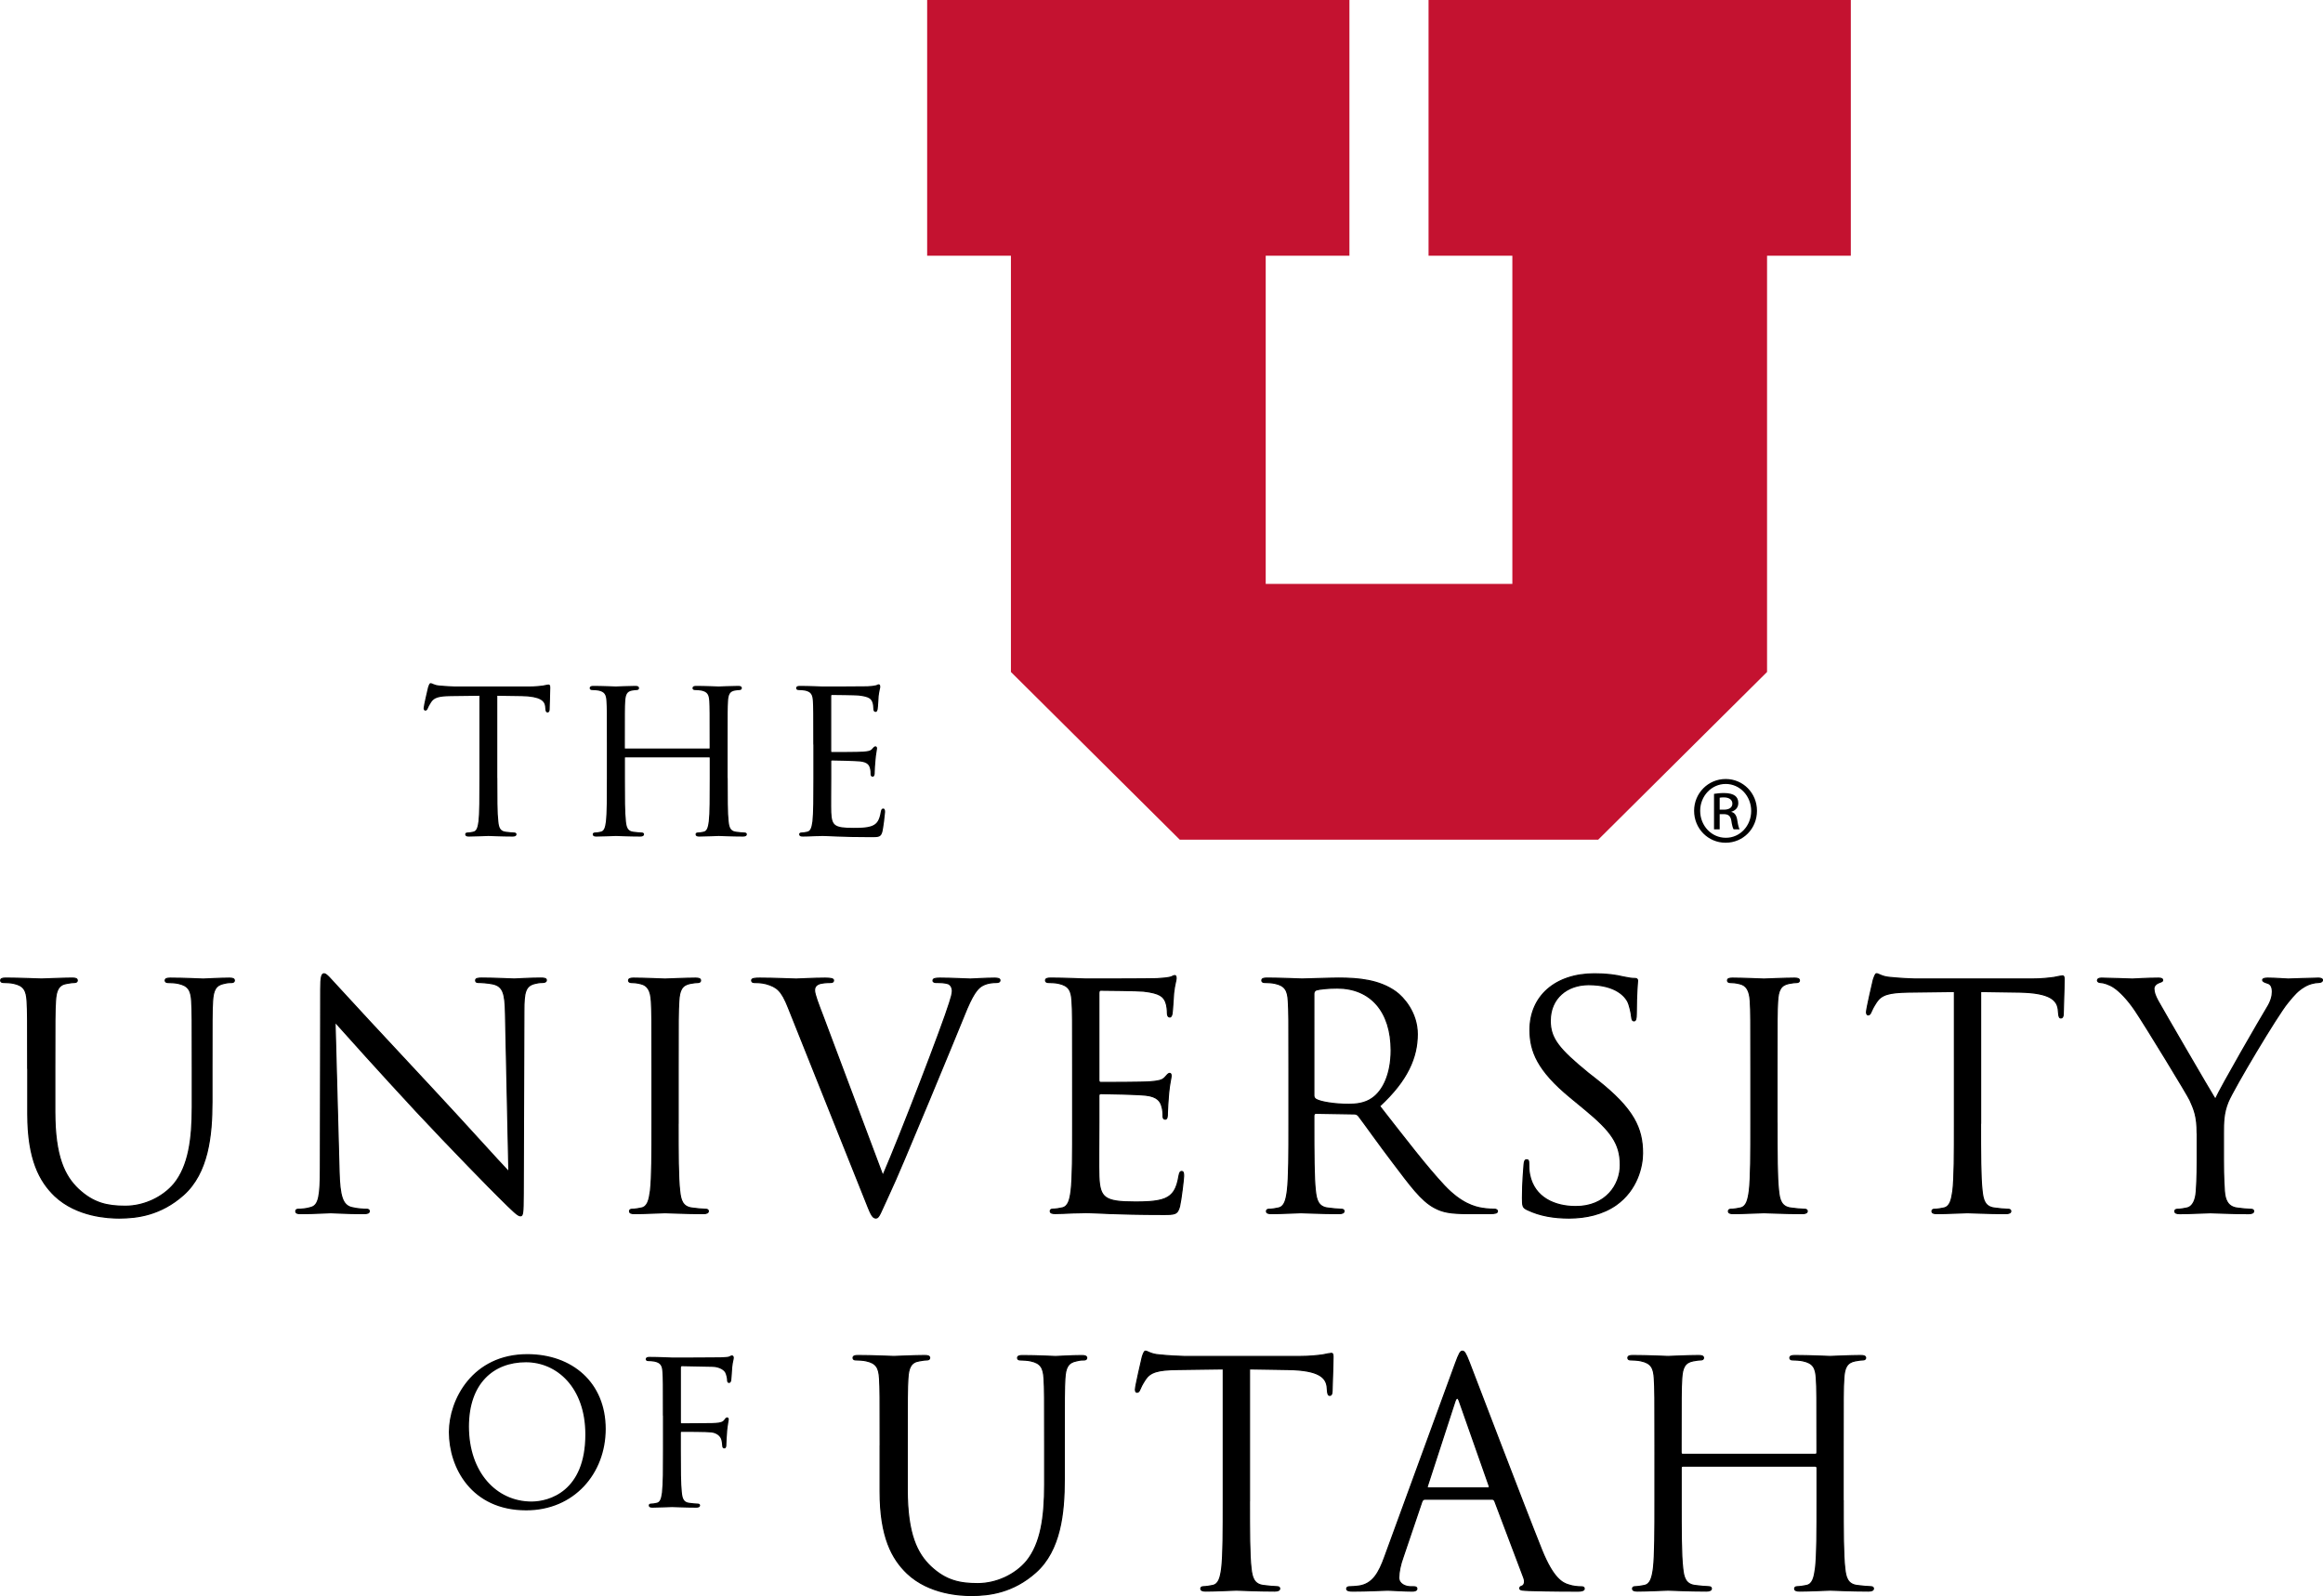 <?xml version="1.0" encoding="UTF-8"?> <svg xmlns="http://www.w3.org/2000/svg" xmlns:xlink="http://www.w3.org/1999/xlink" version="1.1" id="Layer_1" x="0px" y="0px" viewBox="0 0 505.01 347.05" style="enable-background:new 0 0 505.01 347.05;" xml:space="preserve"> <style type="text/css"> .st0{stroke:#000000;stroke-width:0.3;stroke-miterlimit:3.864;} .st1{stroke:#000000;stroke-width:0.25;stroke-miterlimit:3.864;} .st2{fill:none;stroke:#000000;stroke-width:0.25;stroke-miterlimit:3.864;} .st3{fill:none;stroke:#000000;stroke-width:0.3;stroke-miterlimit:3.864;} .st4{fill:#C41230;stroke:#C41230;} </style> <g> <path class="st0" d="M107.97,169.31c0,4.13,0,7.52,0.22,9.32c0.12,1.24,0.38,2.19,1.67,2.36c0.6,0.09,1.55,0.18,1.94,0.18 c0.25,0,0.34,0.13,0.34,0.25c0,0.21-0.21,0.34-0.68,0.34c-2.36,0-5.07-0.13-5.29-0.13c-0.22,0-2.92,0.13-4.21,0.13 c-0.47,0-0.68-0.08-0.68-0.34c0-0.13,0.08-0.25,0.35-0.25c0.38,0,0.9-0.08,1.28-0.18c0.86-0.17,1.07-1.11,1.25-2.36 c0.21-1.81,0.21-5.2,0.21-9.32v-18.17L98,151.22c-2.66,0.04-3.69,0.35-4.38,1.38c-0.47,0.73-0.6,1.03-0.73,1.33 c-0.13,0.35-0.26,0.44-0.43,0.44c-0.12,0-0.22-0.14-0.22-0.39c0-0.43,0.86-4.13,0.95-4.47c0.09-0.26,0.26-0.82,0.43-0.82 c0.3,0,0.73,0.43,1.89,0.52c1.25,0.12,2.87,0.21,3.39,0.21h16.11c1.38,0,2.36-0.13,3.05-0.21c0.64-0.13,1.03-0.22,1.2-0.22 c0.22,0,0.22,0.26,0.22,0.51c0,1.29-0.13,4.26-0.13,4.72c0,0.39-0.13,0.56-0.31,0.56c-0.21,0-0.3-0.14-0.34-0.73l-0.04-0.47 c-0.17-1.29-1.16-2.28-5.29-2.36l-5.41-0.08V169.31L107.97,169.31z"></path> <path class="st0" d="M158.05,169.31c0,4.13,0,7.52,0.21,9.32c0.13,1.24,0.39,2.19,1.68,2.36c0.6,0.09,1.55,0.18,1.94,0.18 c0.25,0,0.34,0.13,0.34,0.25c0,0.21-0.21,0.34-0.69,0.34c-2.35,0-5.07-0.13-5.28-0.13c-0.22,0-2.92,0.13-4.21,0.13 c-0.47,0-0.68-0.08-0.68-0.34c0-0.13,0.08-0.25,0.33-0.25c0.39,0,0.91-0.08,1.3-0.18c0.85-0.17,1.07-1.11,1.24-2.36 c0.21-1.81,0.21-5.2,0.21-9.32v-4.51c0-0.17-0.13-0.26-0.26-0.26h-18.21c-0.12,0-0.26,0.04-0.26,0.26v4.51c0,4.13,0,7.52,0.22,9.32 c0.13,1.24,0.39,2.19,1.67,2.36c0.6,0.09,1.55,0.18,1.93,0.18c0.25,0,0.34,0.13,0.34,0.25c0,0.21-0.22,0.34-0.69,0.34 c-2.36,0-5.07-0.13-5.28-0.13c-0.21,0-2.92,0.13-4.21,0.13c-0.48,0-0.69-0.08-0.69-0.34c0-0.13,0.09-0.25,0.34-0.25 c0.39,0,0.9-0.08,1.28-0.18c0.87-0.17,1.08-1.11,1.25-2.36c0.21-1.81,0.21-5.2,0.21-9.32v-7.56c0-6.7,0-7.91-0.09-9.28 c-0.08-1.46-0.43-2.15-1.85-2.45c-0.34-0.08-1.07-0.12-1.46-0.12c-0.17,0-0.34-0.09-0.34-0.27c0-0.25,0.21-0.34,0.68-0.34 c1.93,0,4.64,0.13,4.86,0.13c0.22,0,2.92-0.13,4.21-0.13c0.47,0,0.69,0.08,0.69,0.34c0,0.18-0.17,0.27-0.34,0.27 c-0.3,0-0.55,0.04-1.08,0.12c-1.16,0.22-1.5,0.95-1.59,2.45c-0.08,1.37-0.08,2.57-0.08,9.28v0.9c0,0.22,0.13,0.26,0.26,0.26h18.21 c0.13,0,0.26-0.04,0.26-0.26v-0.9c0-6.7,0-7.91-0.08-9.28c-0.08-1.46-0.43-2.15-1.85-2.45c-0.34-0.08-1.07-0.12-1.46-0.12 c-0.17,0-0.34-0.09-0.34-0.27c0-0.25,0.21-0.34,0.69-0.34c1.93,0,4.64,0.13,4.85,0.13c0.21,0,2.93-0.13,4.21-0.13 c0.47,0,0.69,0.08,0.69,0.34c0,0.18-0.18,0.27-0.35,0.27c-0.3,0-0.56,0.04-1.07,0.12c-1.16,0.22-1.51,0.95-1.59,2.45 c-0.09,1.37-0.09,2.57-0.09,9.28V169.31L158.05,169.31z"></path> <path class="st0" d="M176.95,161.75c0-6.7,0-7.91-0.08-9.28c-0.09-1.46-0.43-2.15-1.84-2.45c-0.34-0.08-1.08-0.12-1.46-0.12 c-0.18,0-0.35-0.09-0.35-0.27c0-0.25,0.22-0.34,0.69-0.34c1.94,0,4.64,0.13,4.85,0.13c0.3,0,8.85,0,9.84-0.04 c0.82-0.05,1.51-0.13,1.84-0.22c0.22-0.04,0.39-0.21,0.61-0.21c0.13,0,0.17,0.17,0.17,0.38c0,0.3-0.21,0.82-0.35,2.02 c-0.04,0.43-0.12,2.31-0.21,2.84c-0.04,0.22-0.13,0.47-0.3,0.47c-0.26,0-0.35-0.21-0.35-0.56c0-0.3-0.04-1.02-0.26-1.54 c-0.3-0.69-0.73-1.2-3.05-1.46c-0.72-0.08-5.41-0.13-5.88-0.13c-0.17,0-0.26,0.13-0.26,0.43v11.85c0,0.3,0.05,0.42,0.26,0.42 c0.56,0,5.84,0,6.83-0.08c1.03-0.08,1.63-0.17,2.02-0.61c0.3-0.34,0.47-0.55,0.64-0.55c0.13,0,0.21,0.08,0.21,0.34 c0,0.26-0.21,0.99-0.33,2.41c-0.09,0.86-0.18,2.45-0.18,2.75c0,0.34,0,0.81-0.3,0.81c-0.22,0-0.3-0.17-0.3-0.38 c0-0.43,0-0.86-0.17-1.42c-0.17-0.61-0.56-1.33-2.23-1.51c-1.15-0.12-5.41-0.21-6.14-0.21c-0.21,0-0.3,0.13-0.3,0.3v3.78 c0,1.46-0.05,6.44,0,7.34c0.13,2.98,0.77,3.53,4.98,3.53c1.12,0,3.01,0,4.13-0.48c1.12-0.46,1.63-1.33,1.93-3.09 c0.09-0.46,0.17-0.64,0.39-0.64c0.26,0,0.26,0.35,0.26,0.64c0,0.35-0.35,3.27-0.56,4.17c-0.3,1.12-0.64,1.12-2.32,1.12 c-6.48,0-9.36-0.26-10.61-0.26c-0.08,0-0.81,0.05-1.71,0.05c-0.86,0.05-1.85,0.08-2.5,0.08c-0.47,0-0.68-0.08-0.68-0.34 c0-0.13,0.08-0.25,0.34-0.25c0.39,0,0.9-0.08,1.29-0.18c0.86-0.17,1.07-1.11,1.25-2.36c0.21-1.81,0.21-5.2,0.21-9.32V161.75 L176.95,161.75z"></path> <path class="st1" d="M6.02,232.33c0-10.57,0-12.47-0.13-14.63c-0.14-2.3-0.67-3.39-2.91-3.87c-0.54-0.14-1.69-0.2-2.3-0.2 c-0.28,0-0.54-0.14-0.54-0.41c0-0.41,0.33-0.54,1.08-0.54c3.05,0,7.18,0.2,7.79,0.2c0.61,0,4.68-0.2,6.71-0.2 c0.74,0,1.08,0.13,1.08,0.54c0,0.27-0.27,0.41-0.54,0.41c-0.47,0-0.88,0.06-1.69,0.2c-1.83,0.27-2.38,1.49-2.51,3.87 c-0.14,2.17-0.14,4.06-0.14,14.63v9.49c0,9.75,2.17,13.96,5.09,16.74c3.32,3.11,6.37,3.73,10.23,3.73c4.13,0,8.2-1.97,10.63-4.89 c3.12-3.86,3.93-9.62,3.93-16.59v-8.47c0-10.57,0-12.47-0.13-14.63c-0.14-2.3-0.67-3.39-2.91-3.87c-0.54-0.14-1.69-0.2-2.31-0.2 c-0.26,0-0.54-0.14-0.54-0.41c0-0.41,0.34-0.54,1.09-0.54c3.05,0,6.78,0.2,7.18,0.2c0.47,0,3.66-0.2,5.69-0.2 c0.74,0,1.08,0.13,1.08,0.54c0,0.27-0.27,0.41-0.54,0.41c-0.47,0-0.88,0-1.69,0.2c-1.83,0.34-2.37,1.49-2.51,3.87 c-0.13,2.17-0.13,4.06-0.13,14.63v7.25c0,7.32-0.82,15.45-6.23,20.26c-4.89,4.33-9.96,5.01-13.96,5.01c-2.3,0-9.15-0.28-13.96-4.81 c-3.31-3.19-5.89-7.94-5.89-17.82V232.33L6.02,232.33z"></path> <path class="st1" d="M73.71,254.69c0.13,5.55,0.81,7.32,2.64,7.86c1.29,0.34,2.78,0.4,3.39,0.4c0.34,0,0.54,0.14,0.54,0.41 c0,0.41-0.4,0.54-1.21,0.54c-3.86,0-6.57-0.2-7.18-0.2c-0.61,0-3.46,0.2-6.51,0.2c-0.68,0-1.08-0.07-1.08-0.54 c0-0.27,0.21-0.41,0.54-0.41c0.54,0,1.76-0.06,2.78-0.4c1.69-0.47,2.03-2.44,2.03-8.6l0.07-38.82c0-2.65,0.2-3.39,0.74-3.39 c0.55,0,1.7,1.49,2.37,2.17c1.01,1.15,11.11,12.06,21.54,23.23c6.71,7.19,14.1,15.45,16.26,17.68l-0.74-34.42 c-0.06-4.41-0.54-5.9-2.64-6.43c-1.21-0.27-2.77-0.34-3.31-0.34c-0.47,0-0.54-0.21-0.54-0.47c0-0.41,0.54-0.48,1.35-0.48 c3.05,0,6.3,0.2,7.05,0.2c0.74,0,2.98-0.2,5.76-0.2c0.74,0,1.22,0.06,1.22,0.48c0,0.27-0.28,0.47-0.75,0.47 c-0.34,0-0.81,0-1.63,0.2c-2.23,0.47-2.51,1.97-2.51,6.03l-0.14,39.7c0,4.47-0.14,4.81-0.61,4.81c-0.54,0-1.35-0.74-4.94-4.33 c-0.74-0.68-10.5-10.64-17.69-18.36c-7.86-8.47-15.51-17.01-17.68-19.45L73.71,254.69L73.71,254.69z"></path> <path class="st1" d="M147.42,244.25c0,6.51,0,11.86,0.34,14.71c0.2,1.97,0.61,3.45,2.64,3.72c0.95,0.15,2.45,0.27,3.05,0.27 c0.41,0,0.54,0.21,0.54,0.41c0,0.34-0.34,0.54-1.08,0.54c-3.72,0-7.99-0.2-8.33-0.2c-0.33,0-4.6,0.2-6.64,0.2 c-0.74,0-1.08-0.14-1.08-0.54c0-0.2,0.13-0.41,0.54-0.41c0.61,0,1.43-0.13,2.04-0.27c1.36-0.27,1.69-1.76,1.96-3.72 c0.34-2.84,0.34-8.2,0.34-14.71v-11.92c0-10.57,0-12.47-0.14-14.63c-0.13-2.3-0.81-3.46-2.31-3.79c-0.74-0.21-1.62-0.27-2.09-0.27 c-0.27,0-0.55-0.14-0.55-0.41c0-0.41,0.34-0.54,1.08-0.54c2.24,0,6.51,0.2,6.84,0.2c0.34,0,4.61-0.2,6.65-0.2 c0.74,0,1.08,0.13,1.08,0.54c0,0.27-0.27,0.41-0.54,0.41c-0.48,0-0.88,0.06-1.69,0.2c-1.83,0.34-2.37,1.49-2.5,3.87 c-0.14,2.17-0.14,4.06-0.14,14.63V244.25L147.42,244.25z"></path> <path class="st1" d="M191.93,255.64c3.93-9.08,13.01-32.72,14.5-37.6c0.33-1.02,0.61-1.97,0.61-2.57c0-0.54-0.21-1.22-0.88-1.56 c-0.82-0.27-1.84-0.27-2.58-0.27c-0.41,0-0.75-0.08-0.75-0.41c0-0.41,0.41-0.54,1.49-0.54c2.71,0,5.83,0.2,6.64,0.2 c0.41,0,3.32-0.2,5.28-0.2c0.74,0,1.15,0.13,1.15,0.48c0,0.34-0.27,0.47-0.82,0.47c-0.47,0-1.96,0-3.24,0.81 c-0.89,0.61-1.91,1.77-3.73,6.36c-0.74,1.9-4.14,10.04-7.58,18.37c-4.13,9.89-7.18,17.21-8.75,20.52c-1.9,4.07-2.17,5.16-2.84,5.16 c-0.82,0-1.15-0.95-2.44-4.2l-16.6-41.53c-1.49-3.79-2.51-4.54-4.87-5.22c-1.02-0.27-2.17-0.27-2.58-0.27 c-0.4,0-0.54-0.21-0.54-0.47c0-0.41,0.68-0.48,1.76-0.48c3.25,0,7.12,0.2,7.92,0.2c0.68,0,3.73-0.2,6.3-0.2 c1.22,0,1.83,0.13,1.83,0.48c0,0.34-0.2,0.47-0.67,0.47c-0.75,0-1.96,0.06-2.57,0.34c-0.75,0.33-0.89,0.88-0.89,1.35 c0,0.89,0.82,2.98,1.83,5.62L191.93,255.64L191.93,255.64z"></path> <path class="st1" d="M233.19,232.33c0-10.57,0-12.47-0.14-14.63c-0.13-2.3-0.68-3.39-2.91-3.87c-0.54-0.14-1.7-0.2-2.31-0.2 c-0.26,0-0.54-0.14-0.54-0.41c0-0.41,0.34-0.54,1.09-0.54c3.05,0,7.31,0.2,7.65,0.2c0.47,0,13.96,0,15.51-0.07 c1.3-0.07,2.38-0.19,2.92-0.34c0.33-0.06,0.6-0.34,0.95-0.34c0.2,0,0.27,0.27,0.27,0.61c0,0.48-0.33,1.29-0.54,3.19 c-0.07,0.67-0.21,3.65-0.34,4.46c-0.06,0.35-0.2,0.75-0.46,0.75c-0.41,0-0.55-0.34-0.55-0.88c0-0.48-0.06-1.63-0.4-2.44 c-0.48-1.08-1.16-1.89-4.81-2.3c-1.15-0.13-8.54-0.2-9.29-0.2c-0.26,0-0.4,0.2-0.4,0.67v18.7c0,0.48,0.06,0.68,0.4,0.68 c0.88,0,9.22,0,10.78-0.14c1.62-0.14,2.57-0.27,3.18-0.95c0.48-0.54,0.75-0.88,1.01-0.88c0.21,0,0.34,0.14,0.34,0.54 c0,0.41-0.34,1.57-0.55,3.8c-0.13,1.36-0.27,3.87-0.27,4.33c0,0.55,0,1.29-0.47,1.29c-0.34,0-0.47-0.27-0.47-0.61 c0-0.68,0-1.35-0.28-2.24c-0.27-0.95-0.88-2.1-3.52-2.37c-1.83-0.2-8.53-0.34-9.68-0.34c-0.34,0-0.47,0.2-0.47,0.47v5.95 c0,2.31-0.07,10.17,0,11.59c0.2,4.67,1.21,5.56,7.85,5.56c1.77,0,4.74,0,6.51-0.75c1.76-0.74,2.58-2.1,3.04-4.87 c0.14-0.75,0.28-1.02,0.61-1.02c0.41,0,0.41,0.54,0.41,1.02c0,0.54-0.54,5.14-0.88,6.57c-0.47,1.76-1.01,1.76-3.65,1.76 c-10.24,0-14.77-0.41-16.74-0.41c-0.13,0-1.29,0.07-2.71,0.07c-1.36,0.07-2.92,0.14-3.93,0.14c-0.75,0-1.08-0.14-1.08-0.54 c0-0.2,0.13-0.41,0.54-0.41c0.61,0,1.43-0.13,2.03-0.27c1.35-0.27,1.7-1.76,1.96-3.72c0.34-2.84,0.34-8.2,0.34-14.71V232.33 L233.19,232.33z"></path> <path d="M285.63,216.07c0-0.4,0.2-0.67,0.54-0.81c0.68-0.2,2.51-0.41,4.53-0.41c7.26,0,11.73,5.09,11.73,13.55 c0,5.16-1.76,8.81-4.14,10.43c-1.55,1.09-3.44,1.3-5.07,1.3c-2.99,0-6.09-0.48-7.12-1.08c-0.33-0.21-0.47-0.48-0.47-0.81V216.07 L285.63,216.07z M280.21,244.25c0,6.51,0,11.86-0.35,14.71c-0.27,1.97-0.6,3.45-1.96,3.72c-0.61,0.15-1.42,0.27-2.04,0.27 c-0.4,0-0.54,0.21-0.54,0.41c0,0.41,0.35,0.54,1.09,0.54c2.04,0,6.3-0.2,6.37-0.2c0.33,0,4.61,0.2,8.33,0.2 c0.74,0,1.08-0.2,1.08-0.54c0-0.2-0.14-0.41-0.54-0.41c-0.61,0-2.09-0.13-3.04-0.27c-2.03-0.27-2.44-1.76-2.65-3.72 c-0.33-2.84-0.33-8.2-0.33-14.71v-1.62c0-0.34,0.14-0.55,0.47-0.55l8.34,0.14c0.41,0,0.6,0.14,0.88,0.41 c1.35,1.76,4.55,6.3,7.39,10.02c3.86,5.09,6.23,8.41,9.15,9.96c1.75,0.95,3.45,1.28,7.25,1.28h4.81c1.22,0,1.62-0.14,1.62-0.54 c0-0.2-0.27-0.41-0.61-0.41c-0.41,0-1.36,0-2.65-0.2c-1.69-0.27-4.61-1.02-8.26-4.88c-3.93-4.19-8.54-10.23-14.1-17.34 c6.1-5.62,8.19-10.63,8.19-15.65c0-4.67-2.98-7.99-4.67-9.21c-3.58-2.58-8.13-2.98-12.4-2.98c-2.1,0-7.25,0.2-7.98,0.2 c-0.35,0-4.61-0.2-7.66-0.2c-0.75,0-1.09,0.13-1.09,0.54c0,0.27,0.27,0.41,0.54,0.41c0.61,0,1.76,0.06,2.31,0.2 c2.23,0.47,2.79,1.57,2.91,3.87c0.14,2.17,0.14,4.06,0.14,14.63V244.25L280.21,244.25z"></path> <path class="st2" d="M285.63,216.07c0-0.4,0.2-0.67,0.54-0.81c0.68-0.2,2.51-0.41,4.53-0.41c7.26,0,11.73,5.09,11.73,13.55 c0,5.16-1.76,8.81-4.14,10.43c-1.55,1.09-3.44,1.3-5.07,1.3c-2.99,0-6.09-0.48-7.12-1.08c-0.33-0.21-0.47-0.48-0.47-0.81V216.07 L285.63,216.07z M280.21,244.25c0,6.51,0,11.86-0.35,14.71c-0.27,1.97-0.6,3.45-1.96,3.72c-0.61,0.15-1.42,0.27-2.04,0.27 c-0.4,0-0.54,0.21-0.54,0.41c0,0.41,0.35,0.54,1.09,0.54c2.04,0,6.3-0.2,6.37-0.2c0.33,0,4.61,0.2,8.33,0.2 c0.74,0,1.08-0.2,1.08-0.54c0-0.2-0.14-0.41-0.54-0.41c-0.61,0-2.09-0.13-3.04-0.27c-2.03-0.27-2.44-1.76-2.65-3.72 c-0.33-2.84-0.33-8.2-0.33-14.71v-1.62c0-0.34,0.14-0.55,0.47-0.55l8.34,0.14c0.41,0,0.6,0.14,0.88,0.41 c1.35,1.76,4.55,6.3,7.39,10.02c3.86,5.09,6.23,8.41,9.15,9.96c1.75,0.95,3.45,1.28,7.25,1.28h4.81c1.22,0,1.62-0.14,1.62-0.54 c0-0.2-0.27-0.41-0.61-0.41c-0.41,0-1.36,0-2.65-0.2c-1.69-0.27-4.61-1.02-8.26-4.88c-3.93-4.19-8.54-10.23-14.1-17.34 c6.1-5.62,8.19-10.63,8.19-15.65c0-4.67-2.98-7.99-4.67-9.21c-3.58-2.58-8.13-2.98-12.4-2.98c-2.1,0-7.25,0.2-7.98,0.2 c-0.35,0-4.61-0.2-7.66-0.2c-0.75,0-1.09,0.13-1.09,0.54c0,0.27,0.27,0.41,0.54,0.41c0.61,0,1.76,0.06,2.31,0.2 c2.23,0.47,2.79,1.57,2.91,3.87c0.14,2.17,0.14,4.06,0.14,14.63V244.25L280.21,244.25z"></path> <path class="st1" d="M331.99,263.03c-0.95-0.47-1.01-0.74-1.01-2.57c0-3.39,0.27-6.11,0.34-7.18c0.06-0.75,0.2-1.09,0.54-1.09 c0.41,0,0.48,0.2,0.48,0.75c0,0.61,0,1.56,0.2,2.51c1.02,5.01,5.49,6.91,10.03,6.91c6.5,0,9.68-4.68,9.68-9.01 c0-4.68-1.96-7.38-7.79-12.19l-3.04-2.51c-7.18-5.9-8.81-10.09-8.81-14.7c0-7.25,5.43-12.2,14.03-12.2c2.64,0,4.6,0.27,6.3,0.68 c1.29,0.27,1.83,0.33,2.37,0.33c0.54,0,0.69,0.14,0.69,0.48c0,0.33-0.27,2.57-0.27,7.18c0,1.09-0.15,1.56-0.48,1.56 c-0.41,0-0.47-0.34-0.54-0.88c-0.07-0.81-0.47-2.65-0.88-3.39c-0.4-0.74-2.24-3.6-8.46-3.6c-4.68,0-8.35,2.92-8.35,7.86 c0,3.86,1.9,6.17,8.27,11.38l1.9,1.49c7.99,6.3,9.89,10.5,9.89,15.92c0,2.78-1.08,7.93-5.76,11.25c-2.9,2.03-6.57,2.85-10.23,2.85 C337.88,264.86,334.77,264.38,331.99,263.03L331.99,263.03z"></path> <path class="st1" d="M386.32,244.25c0,6.51,0,11.86,0.34,14.71c0.2,1.97,0.61,3.45,2.64,3.72c0.95,0.15,2.44,0.27,3.05,0.27 c0.4,0,0.54,0.21,0.54,0.41c0,0.34-0.34,0.54-1.08,0.54c-3.73,0-8-0.2-8.34-0.2c-0.34,0-4.61,0.2-6.64,0.2 c-0.75,0-1.08-0.14-1.08-0.54c0-0.2,0.14-0.41,0.54-0.41c0.61,0,1.43-0.13,2.03-0.27c1.36-0.27,1.7-1.76,1.97-3.72 c0.34-2.84,0.34-8.2,0.34-14.71v-11.92c0-10.57,0-12.47-0.13-14.63c-0.14-2.3-0.81-3.46-2.3-3.79c-0.75-0.21-1.64-0.27-2.11-0.27 c-0.27,0-0.54-0.14-0.54-0.41c0-0.41,0.34-0.54,1.08-0.54c2.23,0,6.5,0.2,6.84,0.2c0.34,0,4.61-0.2,6.64-0.2 c0.74,0,1.08,0.13,1.08,0.54c0,0.27-0.28,0.41-0.54,0.41c-0.47,0-0.88,0.06-1.69,0.2c-1.84,0.34-2.38,1.49-2.51,3.87 c-0.14,2.17-0.14,4.06-0.14,14.63V244.25L386.32,244.25z"></path> <path class="st1" d="M430.56,244.25c0,6.51,0,11.86,0.34,14.71c0.21,1.97,0.61,3.45,2.64,3.72c0.95,0.15,2.44,0.27,3.04,0.27 c0.41,0,0.56,0.21,0.56,0.41c0,0.34-0.35,0.54-1.09,0.54c-3.73,0-8-0.2-8.34-0.2c-0.33,0-4.6,0.2-6.63,0.2 c-0.75,0-1.08-0.14-1.08-0.54c0-0.2,0.13-0.41,0.54-0.41c0.6,0,1.42-0.13,2.03-0.27c1.35-0.27,1.69-1.76,1.97-3.72 c0.34-2.84,0.34-8.2,0.34-14.71V215.6l-10.03,0.13c-4.21,0.07-5.83,0.54-6.91,2.17c-0.74,1.15-0.95,1.62-1.16,2.11 c-0.21,0.54-0.4,0.67-0.68,0.67c-0.2,0-0.33-0.21-0.33-0.62c0-0.67,1.35-6.5,1.49-7.05c0.14-0.39,0.41-1.28,0.68-1.28 c0.48,0,1.15,0.68,2.99,0.81c1.95,0.2,4.53,0.34,5.35,0.34h25.41c2.16,0,3.72-0.2,4.81-0.34c1.02-0.2,1.62-0.34,1.89-0.34 c0.34,0,0.34,0.41,0.34,0.81c0,2.04-0.19,6.71-0.19,7.46c0,0.62-0.21,0.88-0.48,0.88c-0.34,0-0.47-0.2-0.54-1.15l-0.07-0.74 c-0.27-2.03-1.83-3.6-8.34-3.73l-8.53-0.13V244.25L430.56,244.25z"></path> <path class="st1" d="M477.65,246.36c0-3.66-0.67-5.15-1.55-7.12c-0.48-1.08-9.55-15.98-11.92-19.51c-1.7-2.51-3.39-4.2-4.61-5.01 c-1.01-0.68-2.3-1.08-2.91-1.08c-0.34,0-0.68-0.14-0.68-0.47c0-0.27,0.27-0.48,0.87-0.48c1.29,0,6.38,0.2,6.72,0.2 c0.48,0,3.04-0.2,5.7-0.2c0.74,0,0.88,0.2,0.88,0.48c0,0.27-0.4,0.34-1.02,0.6c-0.54,0.27-0.88,0.68-0.88,1.22 c0,0.81,0.33,1.62,0.88,2.65c1.08,1.96,11.24,19.44,12.47,21.41c1.29-2.85,9.88-17.69,11.24-19.92c0.89-1.42,1.16-2.58,1.16-3.46 c0-0.95-0.27-1.69-1.09-1.9c-0.61-0.21-1.02-0.34-1.02-0.68c0-0.27,0.41-0.4,1.09-0.4c1.76,0,3.92,0.2,4.46,0.2 c0.41,0,5.29-0.2,6.57-0.2c0.47,0,0.89,0.13,0.89,0.4c0,0.34-0.34,0.55-0.89,0.55c-0.73,0-2.03,0.27-3.11,0.95 c-1.35,0.82-2.1,1.63-3.58,3.46c-2.25,2.71-11.73,18.63-12.94,21.54c-1.01,2.44-1.01,4.54-1.01,6.78v5.82c0,1.09,0,3.93,0.2,6.78 c0.14,1.97,0.74,3.45,2.77,3.72c0.96,0.15,2.44,0.27,3.05,0.27c0.42,0,0.55,0.21,0.55,0.41c0,0.34-0.35,0.54-1.09,0.54 c-3.73,0-7.98-0.2-8.33-0.2c-0.34,0-4.6,0.2-6.63,0.2c-0.75,0-1.09-0.14-1.09-0.54c0-0.2,0.13-0.41,0.54-0.41 c0.61,0,1.42-0.13,2.03-0.27c1.36-0.27,1.97-1.76,2.1-3.72c0.2-2.84,0.2-5.69,0.2-6.78V246.36L477.65,246.36z"></path> <path d="M101.8,310.19c0-9.4,5.37-14.12,12.54-14.12c6.79,0,13.06,5.54,13.06,15.85c0,12.5-7.99,14.73-11.86,14.73 C107.82,326.64,101.8,320.2,101.8,310.19L101.8,310.19z M97.73,311.39c0,7.73,4.89,16.88,16.66,16.88 c10.35,0,17.14-7.95,17.14-17.56c0-10.01-7.22-16.11-16.89-16.11C102.79,294.6,97.73,304.43,97.73,311.39L97.73,311.39z"></path> <path class="st3" d="M101.8,310.19c0-9.4,5.37-14.12,12.54-14.12c6.79,0,13.06,5.54,13.06,15.85c0,12.5-7.99,14.73-11.86,14.73 C107.82,326.64,101.8,320.2,101.8,310.19L101.8,310.19z M97.73,311.39c0,7.73,4.89,16.88,16.66,16.88 c10.35,0,17.14-7.95,17.14-17.56c0-10.01-7.22-16.11-16.89-16.11C102.79,294.6,97.73,304.43,97.73,311.39L97.73,311.39z"></path> <path class="st0" d="M144.25,307.66c0-6.7,0-7.9-0.09-9.28c-0.08-1.45-0.43-2.14-1.84-2.44c-0.35-0.08-1.08-0.13-1.46-0.13 c-0.17,0-0.34-0.09-0.34-0.26c0-0.26,0.22-0.35,0.68-0.35c1.94,0,4.65,0.13,4.86,0.13c0.86,0,9.57,0,10.57-0.04 c0.82-0.04,1.5-0.04,1.88-0.17c0.26-0.08,0.43-0.25,0.61-0.25c0.17,0,0.26,0.17,0.26,0.38c0,0.3-0.21,0.82-0.34,2.03 c-0.04,0.43-0.13,2.32-0.21,2.83c-0.04,0.22-0.13,0.47-0.34,0.47c-0.22,0-0.29-0.22-0.29-0.52c0-0.34-0.13-1.07-0.39-1.62 c-0.26-0.56-1.25-1.33-2.92-1.38l-6.62-0.13c-0.25,0-0.39,0.13-0.39,0.46v11.86c0,0.26,0.05,0.39,0.31,0.39l5.49-0.04 c0.74,0,1.33,0,1.94-0.05c1.03-0.08,1.59-0.22,1.98-0.77c0.17-0.22,0.29-0.43,0.47-0.43c0.17,0,0.21,0.13,0.21,0.35 c0,0.26-0.21,0.99-0.34,2.41c-0.08,0.86-0.17,2.57-0.17,2.87c0,0.39,0,0.82-0.3,0.82c-0.22,0-0.31-0.17-0.31-0.39 c-0.04-0.43-0.08-1.03-0.26-1.54c-0.22-0.6-0.9-1.38-2.23-1.54c-1.08-0.13-5.76-0.13-6.49-0.13c-0.22,0-0.31,0.08-0.31,0.39v3.65 c0,4.12,0,7.51,0.22,9.33c0.13,1.23,0.39,2.18,1.68,2.35c0.6,0.08,1.55,0.18,1.93,0.18c0.26,0,0.35,0.12,0.35,0.25 c0,0.22-0.21,0.34-0.69,0.34c-2.37,0-5.07-0.13-5.28-0.13c-0.21,0-2.92,0.13-4.21,0.13c-0.47,0-0.69-0.08-0.69-0.34 c0-0.13,0.08-0.25,0.34-0.25c0.39,0,0.9-0.09,1.28-0.18c0.86-0.17,1.08-1.12,1.25-2.35c0.22-1.82,0.22-5.21,0.22-9.33V307.66 L144.25,307.66z"></path> <path class="st1" d="M191.34,314.4c0-10.57,0-12.47-0.13-14.64c-0.13-2.3-0.68-3.38-2.91-3.85c-0.54-0.14-1.7-0.21-2.31-0.21 c-0.27,0-0.54-0.13-0.54-0.41c0-0.41,0.33-0.54,1.08-0.54c3.05,0,7.19,0.2,7.79,0.2c0.61,0,4.68-0.2,6.71-0.2 c0.74,0,1.08,0.13,1.08,0.54c0,0.27-0.27,0.41-0.54,0.41c-0.47,0-0.89,0.07-1.7,0.21c-1.83,0.27-2.37,1.49-2.5,3.85 c-0.14,2.17-0.14,4.07-0.14,14.64v9.49c0,9.76,2.17,13.96,5.09,16.74c3.32,3.11,6.37,3.72,10.23,3.72c4.12,0,8.19-1.96,10.63-4.87 c3.12-3.86,3.92-9.61,3.92-16.6v-8.47c0-10.57,0-12.47-0.13-14.64c-0.14-2.3-0.68-3.38-2.91-3.85c-0.54-0.14-1.7-0.21-2.3-0.21 c-0.28,0-0.55-0.13-0.55-0.41c0-0.41,0.34-0.54,1.09-0.54c3.04,0,6.77,0.2,7.18,0.2c0.47,0,3.66-0.2,5.69-0.2 c0.74,0,1.08,0.13,1.08,0.54c0,0.27-0.27,0.41-0.55,0.41c-0.47,0-0.88,0-1.69,0.21c-1.83,0.34-2.38,1.49-2.51,3.85 c-0.13,2.17-0.13,4.07-0.13,14.64v7.25c0,7.31-0.81,15.45-6.23,20.26c-4.88,4.33-9.97,5.01-13.96,5.01c-2.3,0-9.15-0.27-13.96-4.82 c-3.31-3.18-5.89-7.93-5.89-17.82V314.4L191.34,314.4z"></path> <path class="st1" d="M271.63,326.33c0,6.51,0,11.85,0.34,14.69c0.21,1.97,0.62,3.46,2.65,3.73c0.95,0.13,2.44,0.27,3.04,0.27 c0.41,0,0.54,0.21,0.54,0.41c0,0.34-0.33,0.54-1.08,0.54c-3.73,0-8-0.2-8.34-0.2c-0.34,0-4.6,0.2-6.63,0.2 c-0.75,0-1.1-0.14-1.1-0.54c0-0.2,0.14-0.41,0.55-0.41c0.61,0,1.42-0.14,2.03-0.27c1.35-0.27,1.69-1.76,1.96-3.73 c0.34-2.84,0.34-8.18,0.34-14.69v-28.67l-10.03,0.14c-4.2,0.06-5.83,0.54-6.91,2.16c-0.74,1.16-0.95,1.63-1.15,2.11 c-0.2,0.54-0.41,0.67-0.67,0.67c-0.21,0-0.34-0.2-0.34-0.6c0-0.69,1.36-6.51,1.49-7.05c0.13-0.41,0.4-1.29,0.68-1.29 c0.47,0,1.16,0.68,2.98,0.81c1.97,0.21,4.54,0.34,5.36,0.34h25.41c2.16,0,3.72-0.2,4.81-0.34c1.01-0.21,1.62-0.33,1.89-0.33 c0.34,0,0.34,0.41,0.34,0.81c0,2.03-0.21,6.71-0.21,7.45c0,0.61-0.2,0.88-0.47,0.88c-0.34,0-0.47-0.21-0.54-1.16l-0.06-0.74 c-0.27-2.03-1.84-3.59-8.33-3.72l-8.54-0.14V326.33L271.63,326.33z"></path> <path d="M310.53,323.55c-0.2,0-0.34-0.14-0.2-0.47l5.95-18.3c0.34-1.01,0.68-1.01,1.01,0l6.44,18.3c0.07,0.27,0.07,0.47-0.27,0.47 H310.53L310.53,323.55z M301.04,338.52c-1.22,3.39-2.57,5.97-5.7,6.37c-0.54,0.08-1.49,0.14-1.96,0.14c-0.35,0-0.62,0.14-0.62,0.41 c0,0.41,0.42,0.54,1.29,0.54c3.19,0,6.92-0.2,7.66-0.2c0.75,0,3.65,0.2,5.29,0.2c0.6,0,1.02-0.14,1.02-0.54 c0-0.27-0.21-0.41-0.68-0.41h-0.68c-1.14,0-2.57-0.6-2.57-1.96c0-1.22,0.33-2.84,0.95-4.54l4.06-11.99 c0.13-0.35,0.34-0.55,0.69-0.55h14.55c0.35,0,0.48,0.14,0.62,0.41l6.3,16.67c0.41,1.08,0,1.7-0.4,1.83 c-0.27,0.08-0.47,0.2-0.47,0.48c0,0.41,0.74,0.41,2.02,0.47c4.68,0.14,9.64,0.14,10.66,0.14c0.74,0,1.34-0.14,1.34-0.54 c0-0.34-0.27-0.41-0.68-0.41c-0.67,0-1.68-0.06-2.71-0.41c-1.41-0.4-3.38-1.49-5.83-7.52c-4.13-10.3-14.77-38.28-15.78-40.86 c-0.81-2.1-1.09-2.44-1.49-2.44c-0.42,0-0.68,0.41-1.5,2.64L301.04,338.52L301.04,338.52z"></path> <path class="st2" d="M310.53,323.55c-0.2,0-0.34-0.14-0.2-0.47l5.95-18.3c0.34-1.01,0.68-1.01,1.01,0l6.44,18.3 c0.07,0.27,0.07,0.47-0.27,0.47H310.53L310.53,323.55z M301.04,338.52c-1.22,3.39-2.57,5.97-5.7,6.37 c-0.54,0.08-1.49,0.14-1.96,0.14c-0.35,0-0.62,0.14-0.62,0.41c0,0.41,0.42,0.54,1.29,0.54c3.19,0,6.92-0.2,7.66-0.2 c0.75,0,3.65,0.2,5.29,0.2c0.6,0,1.02-0.14,1.02-0.54c0-0.27-0.21-0.41-0.68-0.41h-0.68c-1.14,0-2.57-0.6-2.57-1.96 c0-1.22,0.33-2.84,0.95-4.54l4.06-11.99c0.13-0.35,0.34-0.55,0.69-0.55h14.55c0.35,0,0.48,0.14,0.62,0.41l6.3,16.67 c0.41,1.08,0,1.7-0.4,1.83c-0.27,0.08-0.47,0.2-0.47,0.48c0,0.41,0.74,0.41,2.02,0.47c4.68,0.14,9.64,0.14,10.66,0.14 c0.74,0,1.34-0.14,1.34-0.54c0-0.34-0.27-0.41-0.68-0.41c-0.67,0-1.68-0.06-2.71-0.41c-1.41-0.4-3.38-1.49-5.83-7.52 c-4.13-10.3-14.77-38.28-15.78-40.86c-0.81-2.1-1.09-2.44-1.49-2.44c-0.42,0-0.68,0.41-1.5,2.64L301.04,338.52L301.04,338.52z"></path> <path class="st1" d="M400.71,326.33c0,6.51,0,11.85,0.34,14.69c0.2,1.97,0.61,3.46,2.64,3.73c0.95,0.13,2.44,0.27,3.05,0.27 c0.41,0,0.54,0.21,0.54,0.41c0,0.34-0.33,0.54-1.08,0.54c-3.73,0-8-0.2-8.33-0.2s-4.61,0.2-6.63,0.2c-0.75,0-1.09-0.14-1.09-0.54 c0-0.2,0.14-0.41,0.54-0.41c0.61,0,1.43-0.14,2.04-0.27c1.35-0.27,1.68-1.76,1.95-3.73c0.34-2.84,0.34-8.18,0.34-14.69v-7.12 c0-0.27-0.2-0.41-0.41-0.41h-28.73c-0.2,0-0.4,0.06-0.4,0.41v7.12c0,6.51,0,11.85,0.34,14.69c0.2,1.97,0.61,3.46,2.64,3.73 c0.95,0.13,2.44,0.27,3.05,0.27c0.41,0,0.54,0.21,0.54,0.41c0,0.34-0.34,0.54-1.09,0.54c-3.73,0-7.99-0.2-8.33-0.2 c-0.34,0-4.6,0.2-6.64,0.2c-0.75,0-1.08-0.14-1.08-0.54c0-0.2,0.13-0.41,0.54-0.41c0.6,0,1.41-0.14,2.03-0.27 c1.35-0.27,1.7-1.76,1.97-3.73c0.33-2.84,0.33-8.18,0.33-14.69V314.4c0-10.57,0-12.47-0.14-14.64c-0.13-2.3-0.68-3.38-2.91-3.85 c-0.54-0.14-1.7-0.21-2.3-0.21c-0.28,0-0.54-0.13-0.54-0.41c0-0.41,0.34-0.54,1.08-0.54c3.05,0,7.32,0.2,7.65,0.2 c0.34,0,4.61-0.2,6.64-0.2c0.75,0,1.08,0.13,1.08,0.54c0,0.27-0.27,0.41-0.54,0.41c-0.48,0-0.89,0.07-1.7,0.21 c-1.83,0.34-2.36,1.49-2.5,3.85c-0.14,2.17-0.14,4.07-0.14,14.64v1.42c0,0.35,0.2,0.42,0.4,0.42h28.73c0.21,0,0.41-0.07,0.41-0.42 v-1.42c0-10.57,0-12.47-0.14-14.64c-0.13-2.3-0.67-3.38-2.91-3.85c-0.55-0.14-1.7-0.21-2.31-0.21c-0.27,0-0.54-0.13-0.54-0.41 c0-0.41,0.35-0.54,1.1-0.54c3.04,0,7.32,0.2,7.65,0.2s4.6-0.2,6.64-0.2c0.75,0,1.09,0.13,1.09,0.54c0,0.27-0.28,0.41-0.55,0.41 c-0.46,0-0.88,0.07-1.69,0.21c-1.83,0.34-2.38,1.49-2.51,3.85c-0.14,2.17-0.14,4.07-0.14,14.64V326.33L400.71,326.33z"></path> <polygon class="st4" points="202.06,0.5 202.06,55.11 220.27,55.11 220.27,145.91 256.68,182.08 347.24,182.08 383.65,145.91 383.65,55.11 401.86,55.11 401.86,0.5 311.06,0.5 311.06,55.11 329.28,55.11 329.28,127.47 274.66,127.47 274.66,55.11 292.86,55.11 292.86,0.5 202.06,0.5 "></polygon> </g> <g> <path d="M375.17,169.39c3.78,0,6.79,3.07,6.79,6.91c0,3.9-3.01,6.95-6.82,6.95c-3.78,0-6.85-3.04-6.85-6.95 c0-3.84,3.07-6.91,6.85-6.91H375.17z M375.14,170.47c-3.04,0-5.53,2.61-5.53,5.83c0,3.29,2.49,5.87,5.56,5.87 c3.07,0.03,5.53-2.58,5.53-5.83c0-3.26-2.46-5.87-5.53-5.87H375.14z M373.85,180.33h-1.23v-7.71c0.65-0.09,1.26-0.18,2.18-0.18 c1.17,0,1.94,0.25,2.39,0.59c0.46,0.34,0.71,0.86,0.71,1.6c0,1.02-0.67,1.63-1.5,1.87v0.06c0.68,0.12,1.14,0.74,1.29,1.87 c0.18,1.2,0.37,1.67,0.49,1.91h-1.29c-0.19-0.24-0.37-0.95-0.52-1.96c-0.18-0.98-0.67-1.35-1.66-1.35h-0.86V180.33z M373.85,176.06 h0.89c1.01,0,1.87-0.36,1.87-1.32c0-0.67-0.49-1.35-1.87-1.35c-0.4,0-0.68,0.03-0.89,0.07V176.06z"></path> </g> </svg> 